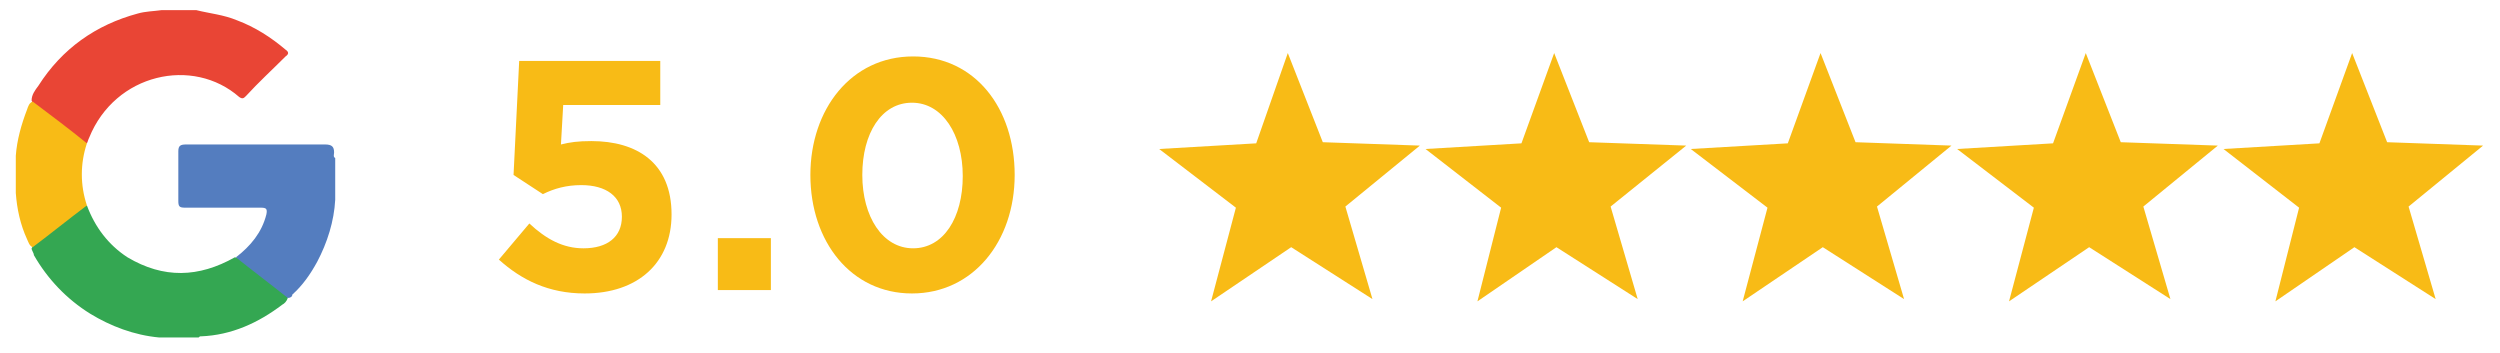 <?xml version="1.0" encoding="utf-8"?>
<!-- Generator: Adobe Illustrator 25.1.0, SVG Export Plug-In . SVG Version: 6.00 Build 0)  -->
<svg version="1.1" id="Layer_1" xmlns="http://www.w3.org/2000/svg" xmlns:xlink="http://www.w3.org/1999/xlink" x="0px" y="0px"
	 viewBox="0 0 221.5 31.3" style="enable-background:new 0 0 221.5 31.3;" xml:space="preserve">
<style type="text/css">
	.st0{fill:#F8BB16;}
	.st1{fill:#E94535;}
	.st2{fill:#34A752;}
	.st3{fill:#547DBF;}
</style>
<g>
	<g>
		<g>
			<polygon class="st0" points="211.5,12.6 220,12.9 213.4,18.3 215.8,26.5 208.6,21.9 201.6,26.7 203.7,18.4 197,13.2 205.5,12.7 
				208.4,4.7 			"/>
			<polygon class="st0" points="187.9,12.6 196.5,12.9 189.9,18.3 192.3,26.5 185.1,21.9 178,26.7 180.2,18.4 173.4,13.2 
				181.9,12.7 184.8,4.7 			"/>
			<polygon class="st0" points="164.4,12.6 172.9,12.9 166.3,18.3 168.7,26.5 161.5,21.9 154.4,26.7 156.6,18.4 149.8,13.2 
				158.4,12.7 161.3,4.7 			"/>
			<polygon class="st0" points="140.8,12.6 149.4,12.9 142.7,18.3 145.1,26.5 137.9,21.9 130.9,26.7 133,18.4 126.3,13.2 
				134.8,12.7 137.7,4.7 			"/>
			<polygon class="st0" points="117.2,12.6 125.8,12.9 119.2,18.3 121.6,26.5 114.4,21.9 107.3,26.7 109.5,18.4 102.7,13.2 
				111.3,12.7 114.1,4.7 			"/>
		</g>
		<g id="nGh9pX_1_">
			<g>
				<path class="st1" d="M17.4,0.9c1.2,0.3,2.4,0.4,3.6,0.9c1.6,0.6,3,1.5,4.3,2.6c0.3,0.2,0.3,0.4,0,0.6c-1.2,1.2-2.4,2.3-3.5,3.5
					c-0.2,0.2-0.3,0.3-0.6,0.1C17.1,5,10.2,6.5,7.9,12.2c-0.1,0.2-0.1,0.3-0.2,0.5c-0.6-0.1-0.9-0.6-1.4-0.9c-1-0.8-2-1.6-3-2.4
					C3.1,9.3,2.9,9.2,2.8,8.9c0-0.5,0.3-0.9,0.6-1.3c2.1-3.3,5.1-5.4,8.8-6.4C12.9,1,13.6,1,14.3,0.9C15.3,0.9,16.4,0.9,17.4,0.9z"
					/>
				<path class="st2" d="M7.7,18.2c0.7,1.9,1.9,3.5,3.6,4.6c3.2,1.9,6.3,1.8,9.5,0c0.3,0,0.6,0.3,0.8,0.4c1.2,0.9,2.3,1.8,3.5,2.7
					c0.2,0.1,0.4,0.2,0.4,0.5c-0.1,0.3-0.3,0.5-0.5,0.6c-2.1,1.6-4.5,2.7-7.2,2.8c-0.1,0-0.1,0-0.2,0.1c-1.2,0-2.3,0-3.5,0
					c-2.2-0.2-4.3-1-6.1-2.1c-2.1-1.3-3.8-3.1-5-5.2C3,22.4,2.8,22.2,2.8,22c0.2-0.4,0.6-0.6,1-0.9c1.1-0.9,2.2-1.8,3.4-2.6
					C7.3,18.4,7.5,18.2,7.7,18.2z"/>
				<path class="st3" d="M25.5,26.4c-1.5-1.2-3.1-2.4-4.6-3.6c1.3-1,2.3-2.2,2.7-3.8c0.1-0.5,0-0.6-0.5-0.6c-2.2,0-4.4,0-6.7,0
					c-0.5,0-0.6-0.1-0.6-0.6c0-1.5,0-2.9,0-4.4c0-0.5,0.2-0.6,0.7-0.6c4.1,0,8.2,0,12.3,0c0.6,0,0.8,0.2,0.8,0.7
					c0,0.2-0.1,0.4,0.1,0.5c0,1.2,0,2.5,0,3.7c-0.1,1.9-0.7,3.8-1.6,5.5c-0.6,1.1-1.3,2.1-2.2,2.9C25.9,26.3,25.7,26.4,25.5,26.4z"
					/>
				<path class="st0" d="M7.7,18.2c-1.6,1.2-3.2,2.5-4.8,3.7c-0.3-0.1-0.4-0.5-0.5-0.7c-0.6-1.3-0.9-2.7-1-4.1c0-1.1,0-2.2,0-3.3
					c0.1-1.4,0.5-2.8,1-4.1C2.5,9.4,2.6,9.1,2.9,9c1.6,1.2,3.2,2.4,4.8,3.7C7.1,14.5,7.1,16.4,7.7,18.2z"/>
			</g>
		</g>
	</g>
	<g>
		<g>
			<path class="st0" d="M46,5.4h12.5v3.9h-8.6l-0.2,3.5c0.8-0.2,1.5-0.3,2.7-0.3c4,0,7.1,1.9,7.1,6.5c0,4.3-3,7-7.7,7
				c-3.2,0-5.6-1.2-7.6-3l2.7-3.2c1.5,1.4,3,2.2,4.8,2.2c2.1,0,3.4-1,3.4-2.8c0-1.8-1.4-2.8-3.6-2.8c-1.3,0-2.4,0.3-3.4,0.8
				l-2.6-1.7L46,5.4z"/>
			<path class="st0" d="M63.6,25.7v-4.6h4.7v4.6H63.6z"/>
			<path class="st0" d="M80.8,26c-5.4,0-9-4.6-9-10.5C71.8,9.7,75.4,5,80.9,5s9,4.6,9,10.5C89.9,21.4,86.2,26,80.8,26z M80.8,9.1
				c-2.7,0-4.4,2.7-4.4,6.4s1.8,6.5,4.5,6.5c2.7,0,4.4-2.7,4.4-6.4S83.5,9.1,80.8,9.1z"/>
		</g>
	</g>
</g>
</svg>
